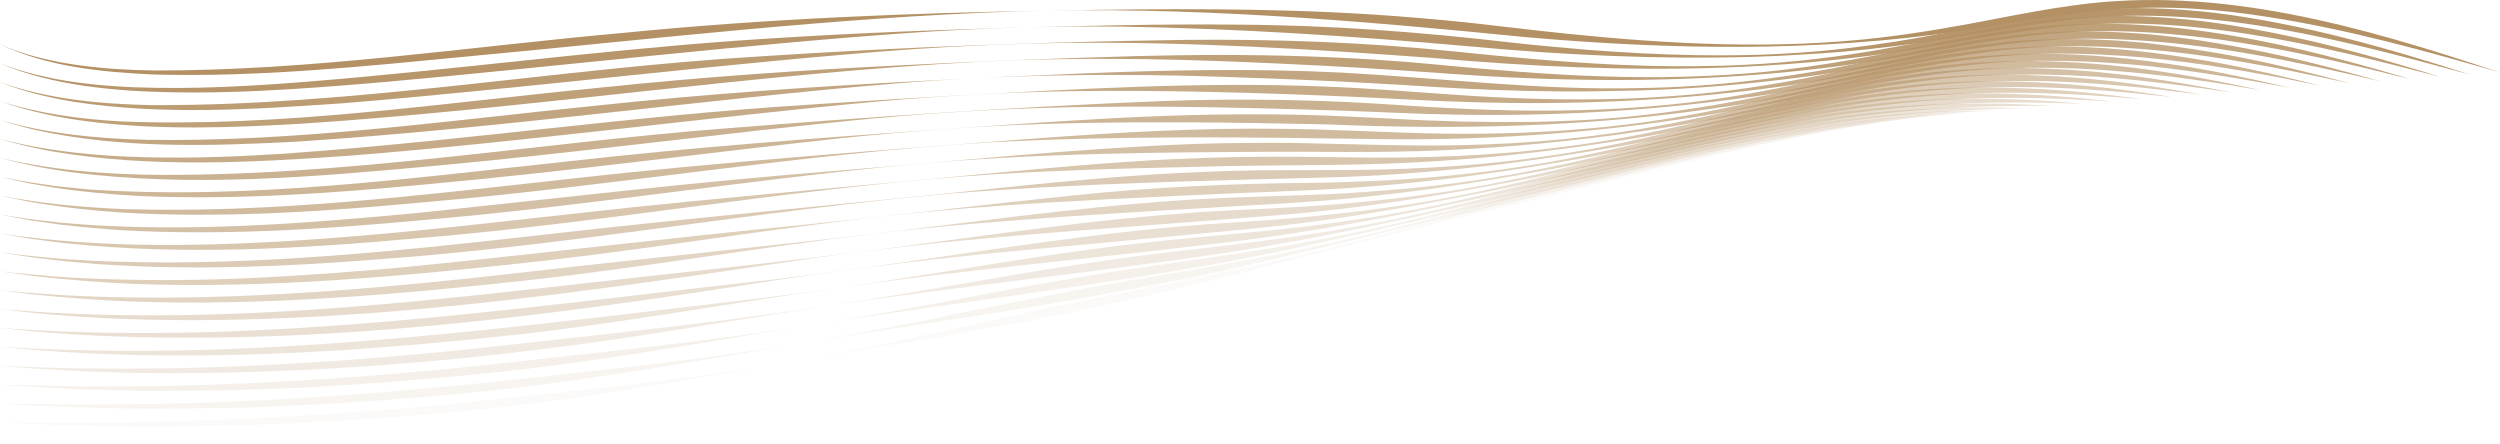 <?xml version="1.0" encoding="UTF-8"?><svg id="Layer_2" xmlns="http://www.w3.org/2000/svg" viewBox="0 0 1920 341.3"><defs><style>.cls-1{opacity:.05;}.cls-2{opacity:.1;}.cls-3{fill:#b49164;}.cls-4{opacity:.14;}.cls-5{opacity:.19;}.cls-6{opacity:.33;}.cls-7{opacity:.29;}.cls-8{opacity:.24;}.cls-9{opacity:.43;}.cls-10{opacity:.38;}.cls-11{opacity:.67;}.cls-12{opacity:.57;}.cls-13{opacity:.62;}.cls-14{opacity:.52;}.cls-15{opacity:.48;}.cls-16{opacity:.9;}.cls-17{opacity:.86;}.cls-18{opacity:.76;}.cls-19{opacity:.81;}.cls-20{opacity:.71;}.cls-21{opacity:.95;}.cls-22{opacity:0;}</style></defs><g id="Layer_1-2"><g><path class="cls-3" d="M1920,55.65c-57.94-16.78-116.32-32.87-175.96-42.28-39.52-6.45-79.79-9.37-119.76-6.24-19.89,1.47-39.96,4.27-59.68,7.38-18.23,2.95-41.86,6.79-59.71,9.43-109.88,16.24-221.6,14.3-332.01,4.69-130.11-12.95-260.98-24.1-391.85-19.89-140.96,4.71-281.13,21.49-421.49,34.58-80.21,7.67-160.76,16.14-241.46,13.9C77.98,55.4,36.73,51.4,0,34.07c18.45,8.12,38.2,12.73,58.07,15.69,19.89,2.9,40,4.04,60.09,4.37,120.88,.34,240.79-18.2,361.06-28.93,110.24-10.97,221.26-15.27,332.01-17.18,80.59-1.27,161.34-2.04,241.84,3.04,24.98,1.6,50.45,3.8,75.38,6.4,23.4,2.52,51.69,6.11,75.05,8.44,79.99,8.19,160.98,12.39,241.04,2.94,29.99-3.55,59.71-8.84,89.34-14.61,18.98-3.69,40.52-7.72,59.7-10.23,111.2-15.5,221.83,16.77,326.41,51.66h0Z"/><g class="cls-21"><path class="cls-3" d="M1897.09,57.36c-95.11-25.91-193.34-52.18-292.7-43.68-18.7,1.62-40.3,4.71-58.89,7.8-49.01,8.42-98.32,16.35-148.01,19.59-9.73,.65-20.06,1.26-29.82,1.76-5.53,.2-17.19,.61-22.38,.86-72.15,1.97-144.46-1.33-216.31-8.06-89.07-7.85-178.45-13.78-267.88-15.19-49.66-.53-99.59,.93-149.14,3.91-135.64,9.05-280.7,26.42-415.98,38.6-64.45,5.47-129.29,10.54-193.99,6.77-12.13-.74-25.16-2.11-37.2-3.78C42.69,62.67,20.53,57.57,0,48.59c18.51,7.31,38.01,11.71,57.66,14.51,14.49,2.06,29.87,3.29,44.48,3.87,44.67,1.78,89.39-.7,133.93-4.24,108.9-8.76,217.7-23.3,326.77-31.29,69.35-4.91,139.3-7.91,208.74-9.98,59.22-1.59,119.96-3.18,179.11-2.53,69.54,.31,139.49,5.55,208.59,13.59,17.39,2.02,41.73,4.16,59.35,5.69,54.13,4.17,109.71,6.1,163.85,2.2,24.55-1.59,49.72-4.77,74-8.59,49.21-7.67,97.57-20.52,147.4-24.27,32.35-2.57,65.17-1.39,97.37,2.34,66.72,8.4,132.02,26.73,195.83,47.47h0Z"/></g><g class="cls-16"><path class="cls-3" d="M1874.18,59.08c-96.54-25.26-196.57-49.69-296.93-38.04-41.31,4.61-82.43,13.47-123.56,19.35-43.53,6.44-88.25,10.07-132.21,11.6-73.68,2.5-147.56-.97-220.97-7.48-92.62-6.83-186.57-12.45-279.45-11.63-39.21,.46-78.66,2.14-117.78,4.72-141.29,10.14-298.85,30.22-440.1,41.72-68.51,4.72-138.03,9.34-206.23-1.09C37.53,75.06,18.3,70.39,0,63.12c37.1,13.13,76.72,16.78,115.84,17.61,157.25,.77,312.85-28.34,469.64-37.53,107.87-7.06,215.94-11,324.02-12.56,68.84-.71,137.76,1.7,206.27,8.77,39.96,4.15,84.56,8.38,124.71,10.21,11.25,.4,25.55,1.11,36.79,1.12,13.61,.28,30.56,.11,44.17-.25,39.2-.99,78.45-4.96,117.12-11.48,48.53-7.97,96.25-20.64,145.41-24.86,29.41-2.59,59.41-2.53,88.8,.22,24.19,1.98,49.29,6.12,73.09,10.89,43.36,8.59,86.16,20.63,128.32,33.83h0Z"/></g><g class="cls-17"><path class="cls-3" d="M1851.28,60.8c-20.8-5.2-42.68-10.53-63.67-15.22-9.32-1.9-19.17-3.98-28.46-5.95-15.8-3.07-34.12-6.29-50.08-8.63-6.49-.97-15-1.91-21.58-2.76-4.35-.6-16.98-1.72-21.63-2.19-36.02-3.24-72.42-2.79-108.32,1.64-15.53,1.82-34.69,4.91-50.15,7.6-38.08,6.69-76.6,13.74-115.09,17.96-77.02,8.79-155.31,9.89-232.71,6.19-28.82-1.3-58.32-3.79-87.14-5.63-37.35-2.54-78.69-4.56-116.1-6.12-67.72-2.89-135.87-3.67-203.6-.28-170.49,8.74-351.25,36.54-521.66,47.63-53.29,3.06-107.01,4.97-160.14-1.38C46.87,90.74,22.82,85.94,0,77.64c30,9.69,61.49,13.84,92.87,15.62,123.66,4.87,246.58-14.3,369.46-26.09,77.21-8.07,154.72-13.43,232.26-17.14,48.04-2.42,97.33-4.46,145.4-5.94,87.3-3.18,174.93-2.92,261.96,5.39,42.57,4.04,87.75,8.02,130.49,9.21,40.92,1.41,82.69,.34,123.46-3.52,21.35-2.19,43.65-5.31,64.77-9.03,28.55-4.96,57.16-11.35,85.64-16.79,38.18-7.46,77.31-11.75,116.24-11.1,77.91,1.61,154.4,20.36,228.73,42.54h0Z"/></g><g class="cls-19"><path class="cls-3" d="M1828.37,62.52c-64.95-15.38-131-29.26-197.86-32.17-47.64-2.64-95.35,3.2-142.15,11.84-79.89,15.39-161.07,26.36-242.57,27.56-31.88,.86-68.84,.53-100.67-.78-28.48-1.01-57.61-3.21-86.09-4.76-36.9-2.17-77.73-3.78-114.68-5.03-86.13-3.15-172.44-2-258.36,5.06-152.72,12.81-304.64,34.62-457.62,44.51-66.85,3.54-134.89,5.59-200.68-8.84C18.34,97.74,9.11,95.13,0,92.17c36.82,10.72,75.21,14.38,113.41,15.23,114.93,1.72,229.09-14.69,343.29-26.17,85.74-9.18,171.83-15.01,257.94-19.4,36.72-1.98,78.22-3.88,114.82-5.32,67.04-2.85,134.21-4.11,201.27-.73,76.33,4.08,152.83,13.88,229.4,11.83,57.46-.8,114.63-8.03,170.84-19.78,28.04-5.71,56.34-12.12,84.67-16.64,28.5-4.56,57.42-7.03,86.28-7.07,9.59,.13,19.3,.24,28.86,.87l7.21,.41c2.4,.15,4.81,.23,7.2,.49,13.24,1.03,29.78,3.09,42.97,4.95,18.21,2.88,38.61,6.43,56.64,10.39,27.94,5.99,56.12,13.44,83.59,21.28h0Z"/></g><g class="cls-18"><path class="cls-3" d="M1805.46,64.23c-27.52-6.09-55.59-12.01-83.4-16.7-18.3-3.21-37.61-5.86-56.04-7.97-8.54-.75-19.85-1.99-28.17-2.4-34.99-2.68-70.84-2.06-105.67,2.01-58.6,7.34-116.1,21.41-174.78,28.67-74.64,9.79-151.43,12.87-226.68,10.64-28.12-.71-56.91-2.6-85.03-3.86-75.36-3.37-151.25-5.64-226.68-4.56-47.27,.91-94.5,3.58-141.61,7.58-136.55,12.58-272.49,31.11-409.22,41.97-75.39,5.29-151.85,9.49-226.75-3.11-10.43-1.81-20.97-4.17-31.2-6.87-1.14-.3-2.28-.65-3.41-.97L0,106.69c36.63,9.62,74.46,13.22,112.17,14.07,37.74,.95,75.52-.63,113.19-3.27,132.02-9.52,263.17-28.91,395.33-37.06,37.58-2.57,75.64-4.85,113.28-7.02,94.34-5.04,189.22-10.85,283.69-6.93,37.04,1.29,76.26,4.96,113.27,7.18,75.36,4.71,151.46,3.97,226.11-8.35,42.04-6.7,83.34-16.97,125.17-24.87,27.87-5.18,56.52-8.78,84.85-10l14.26-.39c2.38-.1,4.75-.06,7.13-.04l7.13,.05,7.13,.05c9.78,.34,12.83,.55,21.35,.9l14.2,1.09,7.09,.6c25.56,2.73,52.08,6.72,77.29,11.74,27.69,5.49,55.59,12.4,82.83,19.79h0Z"/></g><g class="cls-20"><path class="cls-3" d="M1782.55,65.95c-10.27-2.06-20.62-4.11-30.88-6.25-5.66-1.04-18.17-3.31-24.09-4.4-9.17-1.69-18.42-2.93-27.61-4.51l-3.45-.57-3.46-.48c-20.3-2.92-42-5.49-62.47-6.84-22.96-1.58-46.66-2.25-69.65-1.26-74.62,2.97-147.02,23.86-220.95,33.44-74.06,10.26-148.87,14.39-223.66,12.9-27.89-.4-56.09-1.98-83.98-2.93-88.42-2.88-177.37-5-265.78-.84-32.35,1.57-65.54,3.96-97.76,6.91-111.5,10.86-222.52,25.87-334.09,36.18-92.83,8.51-186.9,16.89-279.81,5-13.99-1.91-27.66-4.33-41.35-7.61l-3.41-.8-3.39-.89L0,121.22c2.98,.69,7.55,1.7,10.24,2.32,10.14,2.1,20.81,3.91,31.01,5.36,23.08,3.18,46.37,4.7,69.66,5.25,149.45,2.34,297.4-24,446.1-35.53,111.68-8.89,223.53-16.51,335.48-20.99,46.69-1.72,93.47-1.44,140.16,.65,26.89,1.16,56.97,3.68,83.86,4.89,74.3,3.81,149.69,2.18,223.11-10.6,36.82-6.28,73.08-14.96,109.67-22.54,45.74-9.55,92.72-15.24,139.6-14.18,18.11,.25,38.06,1.72,56.08,3.72,13.91,1.58,27.98,3.53,41.7,5.82l6.93,1.11,3.46,.56,3.45,.65c27.42,4.98,55.07,11.35,82.06,18.26h0Z"/></g><g class="cls-11"><path class="cls-3" d="M1759.64,67.67c-36.01-6.89-72.67-12.92-109.14-16.89-14.18-1.39-30.48-2.66-44.66-3.37-4.82-.14-12.34-.34-17.2-.53-4.13-.22-16.24-.13-20.64-.17-2.29-.04-4.59,.04-6.88,.12-3.48,.1-10.28,.31-13.75,.42-75.99,3.38-149.65,24.59-224.75,35.05-100.3,15.3-202.26,17.52-303.54,13.24-73.45-1.62-147.48-2.55-220.93-.24-50.07,1.75-101.8,5.61-151.62,10.77-105.2,11.44-210.55,25.55-315.94,35.21-73.4,6.99-147.29,12.45-221.06,9.34-22.85-1.1-46.25-3.2-68.87-6.67l-13.64-2.35c-2.27-.43-4.55-.75-6.8-1.26l-6.75-1.53L0,135.74l13.58,2.59c7.2,1.57,19.76,3.16,27.28,4.29,3.67,.6,9.92,1.1,13.72,1.52,4.58,.44,9.15,.98,13.73,1.35,124.23,8.33,248.21-8.95,371.6-21.95,90.81-10.27,184.13-17.24,275.44-23.71,43.3-2.98,95.07-6.66,137.95-8.97,55.08-2.96,110.89-4.08,165.98-2.1,22.84,.97,49.82,2.3,72.48,3.56,9.17,.31,21.85,.73,31.04,1.04,17.78,.36,37.43,.5,55.22,.23,9.29-.08,21.78-.73,31.05-1.01,56.38-2.61,112.26-11.32,167.26-23.78,26.89-5.96,54.03-12.35,81.19-17.21,43.19-7.83,87.36-11.5,131.26-9.86l6.93,.32,6.93,.36,3.46,.18,3.46,.29,13.82,1.15c17.8,1.59,37.31,4.23,54.96,6.97,27.13,4.46,54.57,10.26,81.29,16.68h0Z"/></g><g class="cls-13"><path class="cls-3" d="M1736.74,69.38c-66.93-11.65-135.03-20.06-203.07-16.55-22.39,1.05-45.37,3.58-67.49,7.11-12.8,1.98-27.33,4.67-40.17,7.09-75.71,15.34-152.01,29.48-229.17,35.24-45.26,3.64-91.06,5.24-136.47,4.58-99.71-1.5-200.21-2.87-299.84,2.48-145.31,8.65-289.1,33.5-434.08,45.92-72.44,6.85-145.42,11.78-218.2,8.76-26.98-1.21-54.85-3.9-81.48-8.41-4.51-.64-8.95-1.66-13.41-2.57L0,150.27l13.45,2.3c26.71,4.59,54.23,6.82,81.3,8,113.62,3.52,226.84-10.49,339.6-22.88,121.99-13.8,244.58-22.41,366.98-31.81,58.6-4.21,118.61-7.69,177.32-6.99,42.71,.1,86.86,3.12,129.53,3.72,65.79,.88,131.98-3.23,196.66-15.67,49.16-9.16,97.53-22.63,146.88-30.95,26.87-4.48,54.46-7.61,81.7-8.63,68.36-2.87,136.74,7.18,203.31,22.03h0Z"/></g><g class="cls-12"><path class="cls-3" d="M1713.83,71.1c-33.55-5.2-69.55-9.74-103.5-12.15-6.47-.34-17.1-.97-23.47-1.23-3.85-.09-16.02-.4-20.13-.49-8.17,.09-18.91-.03-26.82,.27-49.2,.82-98.01,9.1-146.1,19-57.04,11.72-114.64,22.71-172.55,29.63-49.01,5.85-98.48,9.47-147.83,10.31-25.8,.54-54.87,.17-80.8,.07-98.53,.35-197.55,.9-295.74,10.08-124.99,11.84-249.44,32.02-374.57,42.68-75.89,6.99-152.66,11.79-228.84,7.53-14.21-.9-32.57-2.6-46.99-4.27l-6.67-.95-13.34-1.91-3.33-.49-3.31-.62-6.62-1.25L0,164.79c5.92,.87,14.64,2.25,19.96,3.04,7.41,1.08,19.23,2.26,26.71,3.19,11.13,.85,22.4,1.96,33.53,2.37,80.63,4.05,161.32-2.39,241.58-9.95,107.09-11.23,214.07-23.99,321.46-32.33,89.37-7.32,178.95-16.6,268.58-20.36,26.82-.93,54.04-1.2,80.87-1.02,49.04,.98,98.97,3.22,147.96,1.2,53.71-1.87,107.46-8.37,160.03-19.55,43.84-9.1,87.47-20.96,131.61-28.67,39.88-6.99,80.53-10.9,121.04-10.48,53.85,.63,107.83,8.01,160.5,18.88h0Z"/></g><g class="cls-14"><path class="cls-3" d="M1690.92,72.82c-39.63-5.35-82.25-9.61-122.23-10.54-26.19-.41-53.23,.34-79.35,2.55-16.04,1.51-33.26,3.6-49.22,6.18-21.34,3.43-43.86,7.94-65.09,12.3-47.62,9.85-95.59,19.61-143.75,26.65-48.13,7.32-96.84,12.29-145.46,14.82-52.49,2.75-106.81,1.69-159.38,3.16-61.59,1.33-124.28,2.93-185.74,7.48-141.37,10.84-281.14,36.24-422.47,47.79-88.2,7.93-177.31,12.95-265.62,3.8-4.42-.36-8.81-1-13.21-1.56l-13.19-1.72c-2.2-.26-4.38-.66-6.57-1.03l-6.55-1.13L0,179.32c5.8,.8,14.53,1.94,19.75,2.66,63.69,7.78,128.12,7.21,192.09,3.67,105.99-5.8,211.56-20.67,317.14-30.84,64.47-6.35,159.84-14.81,224.9-21.06,48.32-4.48,97.37-9.07,145.79-11.47,34.19-1.66,72.03-2.31,106.39-1.81,30.81,.44,62.07,1.04,92.88,.04,57.49-1.49,114.94-7.58,171.25-19.38,34.1-6.94,69.58-16.12,103.58-23.71,21.42-4.81,43.72-9.15,65.43-12.36,30.57-4.57,62.08-7.35,92.98-7.66,52.92-.43,106.75,5.68,158.73,15.41h0Z"/></g><g class="cls-15"><path class="cls-3" d="M1668.01,74.54c-34.13-3.8-70.15-6.91-104.46-7.53-36.99-.75-74.11,1.15-110.81,5.71-19.15,2.54-39.06,5.78-57.99,9.59-11.71,2.23-26.69,5.34-38.46,7.82-72.66,15.52-145.75,29.7-219.65,37.88-39.03,4.27-78.58,7.3-117.83,8.28-95.75,2.55-192.43,4.65-287.95,12.28-148.08,12.96-294.52,40.28-442.88,50.79-65.19,5.19-131.37,8.03-196.72,4.43l-13.1-.78-3.28-.2-3.27-.28-6.54-.57-13.07-1.14c-2.18-.16-4.35-.43-6.52-.69l-6.52-.77-13.03-1.54c-8.66-1.25-17.29-2.67-25.93-3.99,12.21,1.5,26.67,3.21,39.09,4.2,4.52,.39,8.78,.85,13.05,1.1,5.61,.32,14.52,.88,19.61,1.17,3.53,.28,15.71,.57,19.63,.72,109.05,3.16,218.22-8.61,326.43-20.81,118.16-13.58,246.55-24.76,365.18-37.46,14.95-1.43,37.49-3.69,52.24-4.89,43.24-3.99,87.54-6.25,131.03-7.07,43.36-.39,87.74,.51,130.98-2.05,34.75-1.74,69.82-5.39,104.18-10.86,60.33-9.29,119.53-26.86,179.25-39.2,25.6-5.23,51.94-9.52,77.92-12.3,69.56-7.9,140.5-3.3,209.42,8.15h0Z"/></g><g class="cls-9"><path class="cls-3" d="M1645.11,76.25c-38.34-3.48-77.72-5.56-116.12-4.95-29.74,.75-60.45,2.84-89.94,6.83-68.24,9.33-135.07,27.39-202.86,39.58-38,7.16-76.64,13.52-115.01,18.42-20.82,2.48-43.51,5.12-64.4,6.72-25.44,2.19-52.1,3.36-77.59,4.35-42.46,1.48-86.73,3.79-129.07,5.86-55.37,2.81-112.53,6.58-167.63,12.64-89.91,9.76-179.55,25.01-269.39,35.1-102.87,11.34-206.41,21.01-310.02,17.27-22.8-.94-54.7-3.39-77.44-6.1L0,208.37c12.98,1.51,38.52,3.75,51.51,4.63,51.39,2.99,103.68,2.68,154.95-.15,34.17-1.86,68.99-4.4,103.08-7.57,98.83-9.74,209.11-23.14,308.64-32.71,66.76-6.82,139.17-15.66,205.79-22.45,59.71-6.31,120.86-9.2,180.93-9.67,20.89-.18,43.7-1.1,64.54-2.22,38.56-2.19,77.48-6.43,115.54-12.94,46.48-7.85,92.91-20.15,138.72-31.27,48.21-11.7,97.43-20.79,146.93-24.76,58.09-4.51,116.88-1.27,174.49,7h0Z"/></g><g class="cls-10"><path class="cls-3" d="M1622.2,77.97c-22.51-1.46-47.78-2.61-70.09-2.75h-6.37c-5.46,.03-14.1-.04-19.11,.12-70.2,.95-139.39,12.66-207.68,28.36-70.64,15.47-141.58,30.27-213.21,40.43-24.71,3.49-51.26,6.62-76.14,8.91-20.77,1.77-43,3.24-63.75,4.34-96.36,5.7-196.67,10.78-292.52,21.92-88.63,10.36-177,25.77-265.66,35.69-101.45,11.21-203.75,20.12-305.9,16.61-25-.93-51.58-2.92-76.44-5.5L0,222.89l25.42,2.25,25.45,1.7c16.6,.83,34.27,1.44,50.97,1.62,101.95,1.25,203.91-8.24,305.1-19.87,88-10.18,190.97-20.22,279.06-30.82,84.23-10.1,169.23-22.11,254.04-25.77,29.5-1.31,59.73-1.75,89.23-3.35,29.2-1.72,59.86-4.22,88.85-8.12,29.44-3.89,58.88-9.13,87.9-15.49,36.96-8.22,74.75-18.45,111.58-27.22,43.5-10.37,87.76-18.39,132.3-22.84,57.21-5.47,115.26-3.84,172.28,2.99h0Z"/></g><g class="cls-6"><path class="cls-3" d="M1599.29,79.69c-28.79-1.15-59.41-1.4-88.04-.4-37.59,1.43-75.23,5.29-112.38,11.23-49.61,8.05-98.48,20.34-147.68,30.73-82.11,17.66-164.61,33.89-248.34,42.14-77.87,6.91-172.86,12.81-250.94,20.16-40.83,3.59-84.49,8.87-125.08,14.37-179.52,26.51-363.4,54.7-545.25,46.5-18.42-1.04-38.14-2.39-56.55-4.17L0,237.42c15.96,1.23,34.79,2.58,50.24,3.31,6.8,.39,18.1,.65,25.15,.91,3.26,.13,9.35,.26,12.58,.27,138.51,2.83,276.31-15.08,413.7-30.21,53.79-5.86,108.88-11.92,162.62-18.69,95.62-12.15,191.52-27.52,287.93-31.76,20.48-1.06,42.31-1.97,62.79-3.48,29.11-2.22,58.66-5.16,87.53-9.43,100.05-13.75,195.5-49.06,295.47-63.38,66.47-10.32,134.36-11.61,201.29-5.28h0Z"/></g><g class="cls-7"><path class="cls-3" d="M1576.38,81.4c-49.45-.52-99.53,1.46-148.5,7.99-82.15,10.16-162.07,32.8-243.11,49.13-60.8,12.78-121.87,24.78-183.53,32.67-11.86,1.45-25.19,3.04-37.09,4.18-56.46,5.42-116.69,11.08-173.04,16.31-65.24,6.02-132.52,13.98-197.28,23.83-171.62,27.09-345.37,50.22-519.49,42.26-10.68-.5-26.34-1.48-37.22-2.37C20.22,254.23,14.69,253.33,0,251.94l24.8,1.54c12.18,.64,24.97,1.27,37.21,1.6,178.16,5.31,355.05-21.02,531.7-40.4,22.83-2.81,51.26-6.44,73.91-9.58,90.09-12.45,180.42-27.9,271.28-33.64,24.56-1.72,49.7-3.25,74.21-5.86,20.42-2.03,41.27-4.52,61.57-7.64,102.77-14.4,200.8-50.68,303.27-66.76,65.41-11.02,132.26-14.21,198.44-9.8h0Z"/></g><g class="cls-8"><path class="cls-3" d="M1553.47,83.12c-44.57,.92-90.08,3.84-134.17,10.07-52.58,6.94-104.32,18.57-155.92,30.73-111.57,25.05-223.19,51.72-337.1,64.05-92.64,11.06-187.51,19.7-279.84,32.7-84.83,11.99-169.53,27.64-254.75,36.9-89.26,9.68-179.42,16.38-269.28,15.33-24.3-.15-49.28-1.13-73.53-2.61-16.24-.89-33.17-2.4-48.88-3.84l24.48,1.22c20.05,.98,41.12,1.42,61.21,1.69,166.2,1.72,335.14-21.36,500.03-40.51,31.49-4.03,65.84-8.8,97.09-13.54,64.2-9.86,129.52-21.42,194.03-28.65,52.6-6.03,105.96-9.11,158.28-17.11,77-10.53,151.79-32.01,226.85-51.49,51.56-12.74,103.91-23.47,156.73-29.59,44.54-5.14,89.96-6.95,134.76-5.36h0Z"/></g><g class="cls-5"><path class="cls-3" d="M1530.57,84.84c-35.86,1.97-72.73,5.16-108.19,10.15-19.33,2.67-40.34,6.2-59.53,9.7-39.58,7.17-78.71,16.7-117.86,25.94-102.15,23.05-204.15,48.52-307.79,64.14-98.78,14.61-200.77,25.27-299.53,39.9-51.45,7.72-103.87,16.71-155.27,24.47-123.52,18.49-248.73,28.77-373.7,27.31-23.87-.33-48.68-1.38-72.52-2.79-17.18-.94-21.32-1.59-36.18-2.65,20.14,.79,40.26,1.55,60.4,1.9,35.22,.47,73.34,.19,108.69-1.07,72.28-2.66,144.82-8.29,216.68-16.45,83.85-9.28,168.38-18.14,251.91-30.73,41.04-6.11,89.99-14.83,131.18-21.91,39.41-6.91,79.83-13,119.59-18.01,56-6.51,112.09-12.52,167.44-23.47,95.14-17.99,186.86-50.28,282.19-67.53,15.09-2.84,32.55-5.94,47.75-8.2,47.77-7,96.45-10.84,144.74-10.69h0Z"/></g><g class="cls-4"><path class="cls-3" d="M1507.66,86.56c-31.62,3.19-63.24,6.51-94.61,11.58-12.91,1.85-33.82,5.57-46.92,8.11-6.3,1.07-16.89,3.13-23.38,4.5-42.73,8.4-85.36,19.31-127.68,29.31-42.39,10.03-85.44,19.72-127.81,29.62-45.79,10.69-93.69,21.73-139.91,30.43-124.74,23.06-252.16,36.73-377.16,58.14-61.67,10.21-126.7,21.2-188.88,27.59-45.49,4.99-96.94,8.86-142.76,11.58-19.79,.99-39.83,1.52-59.65,2.25-17.82,.26-41.92,.37-59.68,.57-16.52-.31-43.01-.89-59.65-1.35-13.75-.72-23.49-1.31-35.74-1.96L0,295.52c11.98,.24,35.74,.7,47.69,1.04,12.76,.51,34.6,.11,47.67,.1,12.11,.12,35.62-.19,47.65-.67,61.26-1.45,129.21-5.79,190.2-11.64,7.12-.66,16.8-1.48,23.71-2.28,22.12-2.5,49.12-5.17,71.06-7.76,66.13-7.15,135.41-15.18,201.05-25.59,65.66-10.27,134.03-24.92,199.58-35.75,44.73-7.79,96.57-13.93,141.45-21.36,46.66-7.4,94.24-17.43,140-29.06,57.72-14.99,114.87-32.32,173.17-45.02,33.78-7.44,71.36-14.98,105.6-19.99,15.36-2.06,31.96-4.41,47.4-5.95,23.75-2.5,47.58-3.94,71.43-5.01h0Z"/></g><g class="cls-2"><path class="cls-3" d="M1484.75,88.27c-15.51,2.36-31.1,4.12-46.57,6.7-11.4,1.96-23.37,3.66-34.79,5.73-34.25,6.03-69.71,13.49-103.61,21.08-30.22,6.96-61.38,14.86-91.37,22.17-25.46,6.17-65.62,15.55-91.59,21.68-76.05,17.9-152.6,38.24-229.38,52.86-29.99,5.74-62.6,11.76-92.59,16.78-52.7,8.85-110.05,16.83-162.72,25.7-92.85,15.16-185.54,32.98-279.36,41.43-69.9,6.4-141.38,11.05-211.6,11.29-46.81,.73-94.47-1.1-141.17-3.66,17.4,.11,41.6,.5,58.81,.75,6.92,.06,27.84-.29,35.28-.35,9.81-.08,26.17-.06,35.26-.42,105.67-2.23,211.34-11.8,316.28-24.03,45.17-4.78,95.26-10.93,140.03-17.62,85.31-12.47,169.55-32.58,254.31-48,35.35-6.55,80.48-13.51,115.83-20.26,53.98-9.9,107.51-22.28,160.4-36.94,51.71-14.46,107.04-30.32,159.38-41.74,68.63-15.86,138.93-27.88,209.18-33.16h0Z"/></g><g class="cls-1"><path class="cls-3" d="M1461.84,89.99c-14.88,2.85-30.77,5.4-45.65,8.41-20.52,3.99-42.01,8.35-62.5,12.74-58.48,12.75-116.68,27.7-174.72,42.19-30.27,7.41-71.26,16.97-101.55,24.51-36.86,9.15-75.62,19.32-112.44,28.86-51.87,13.39-105.88,25.95-158.43,36.36-45.48,9.16-91.42,16.7-137.21,24.24-37.25,6.23-77.13,13.33-114.38,19.7-60.63,10.77-122.48,20.88-183.79,27.16-29.43,2.98-63.06,5.87-92.61,7.76-29.39,2.18-63.34,3.68-92.81,4.7-54.08,1.23-108.48,1.43-162.55-1.08L0,324.57c61.89,.46,123.74-.16,185.56-2.86,16.96-.99,41.06-2.28,57.89-3.12,41.39-2.86,85.85-6.27,127.06-10.82,60.54-6.35,124.27-12.92,184.32-21.61,37.54-5.34,77.21-12.34,114.32-19.88,45.42-9.41,90.69-20.11,136.04-29.77,82.53-17.6,167.8-32.64,249.33-54.46,62.8-16.41,127.28-36.88,190.5-51.51,71.3-17.2,143.93-32,216.81-40.53h0Z"/></g><g class="cls-22"><path class="cls-3" d="M1438.93,91.71c-74.19,16.67-148.86,34.76-222.45,54.04-29.01,7.63-59.54,15.3-88.82,22.33-73.95,17.39-148.35,38.28-221.39,58.69-80.8,22.91-163.21,40.38-245.99,54.51-21.45,3.79-46.21,8.34-67.62,12.16-52.02,9.46-105.77,19.02-158.15,26.65C290.66,339.33,144.89,344.95,0,339.09c137.44,.19,274.66-6.16,411.1-21.94,83.2-8.45,167.22-19.03,248.99-36.9,21.46-4.84,45.54-10.35,66.9-15.61,118.36-29.85,238.23-54.13,355.52-88.14,34.42-9.92,75.79-22.19,110.24-31.07,21.21-5.54,45.41-11.43,66.71-16.57,59.11-14.4,119.47-27.19,179.47-37.15h0Z"/></g></g></g></svg>